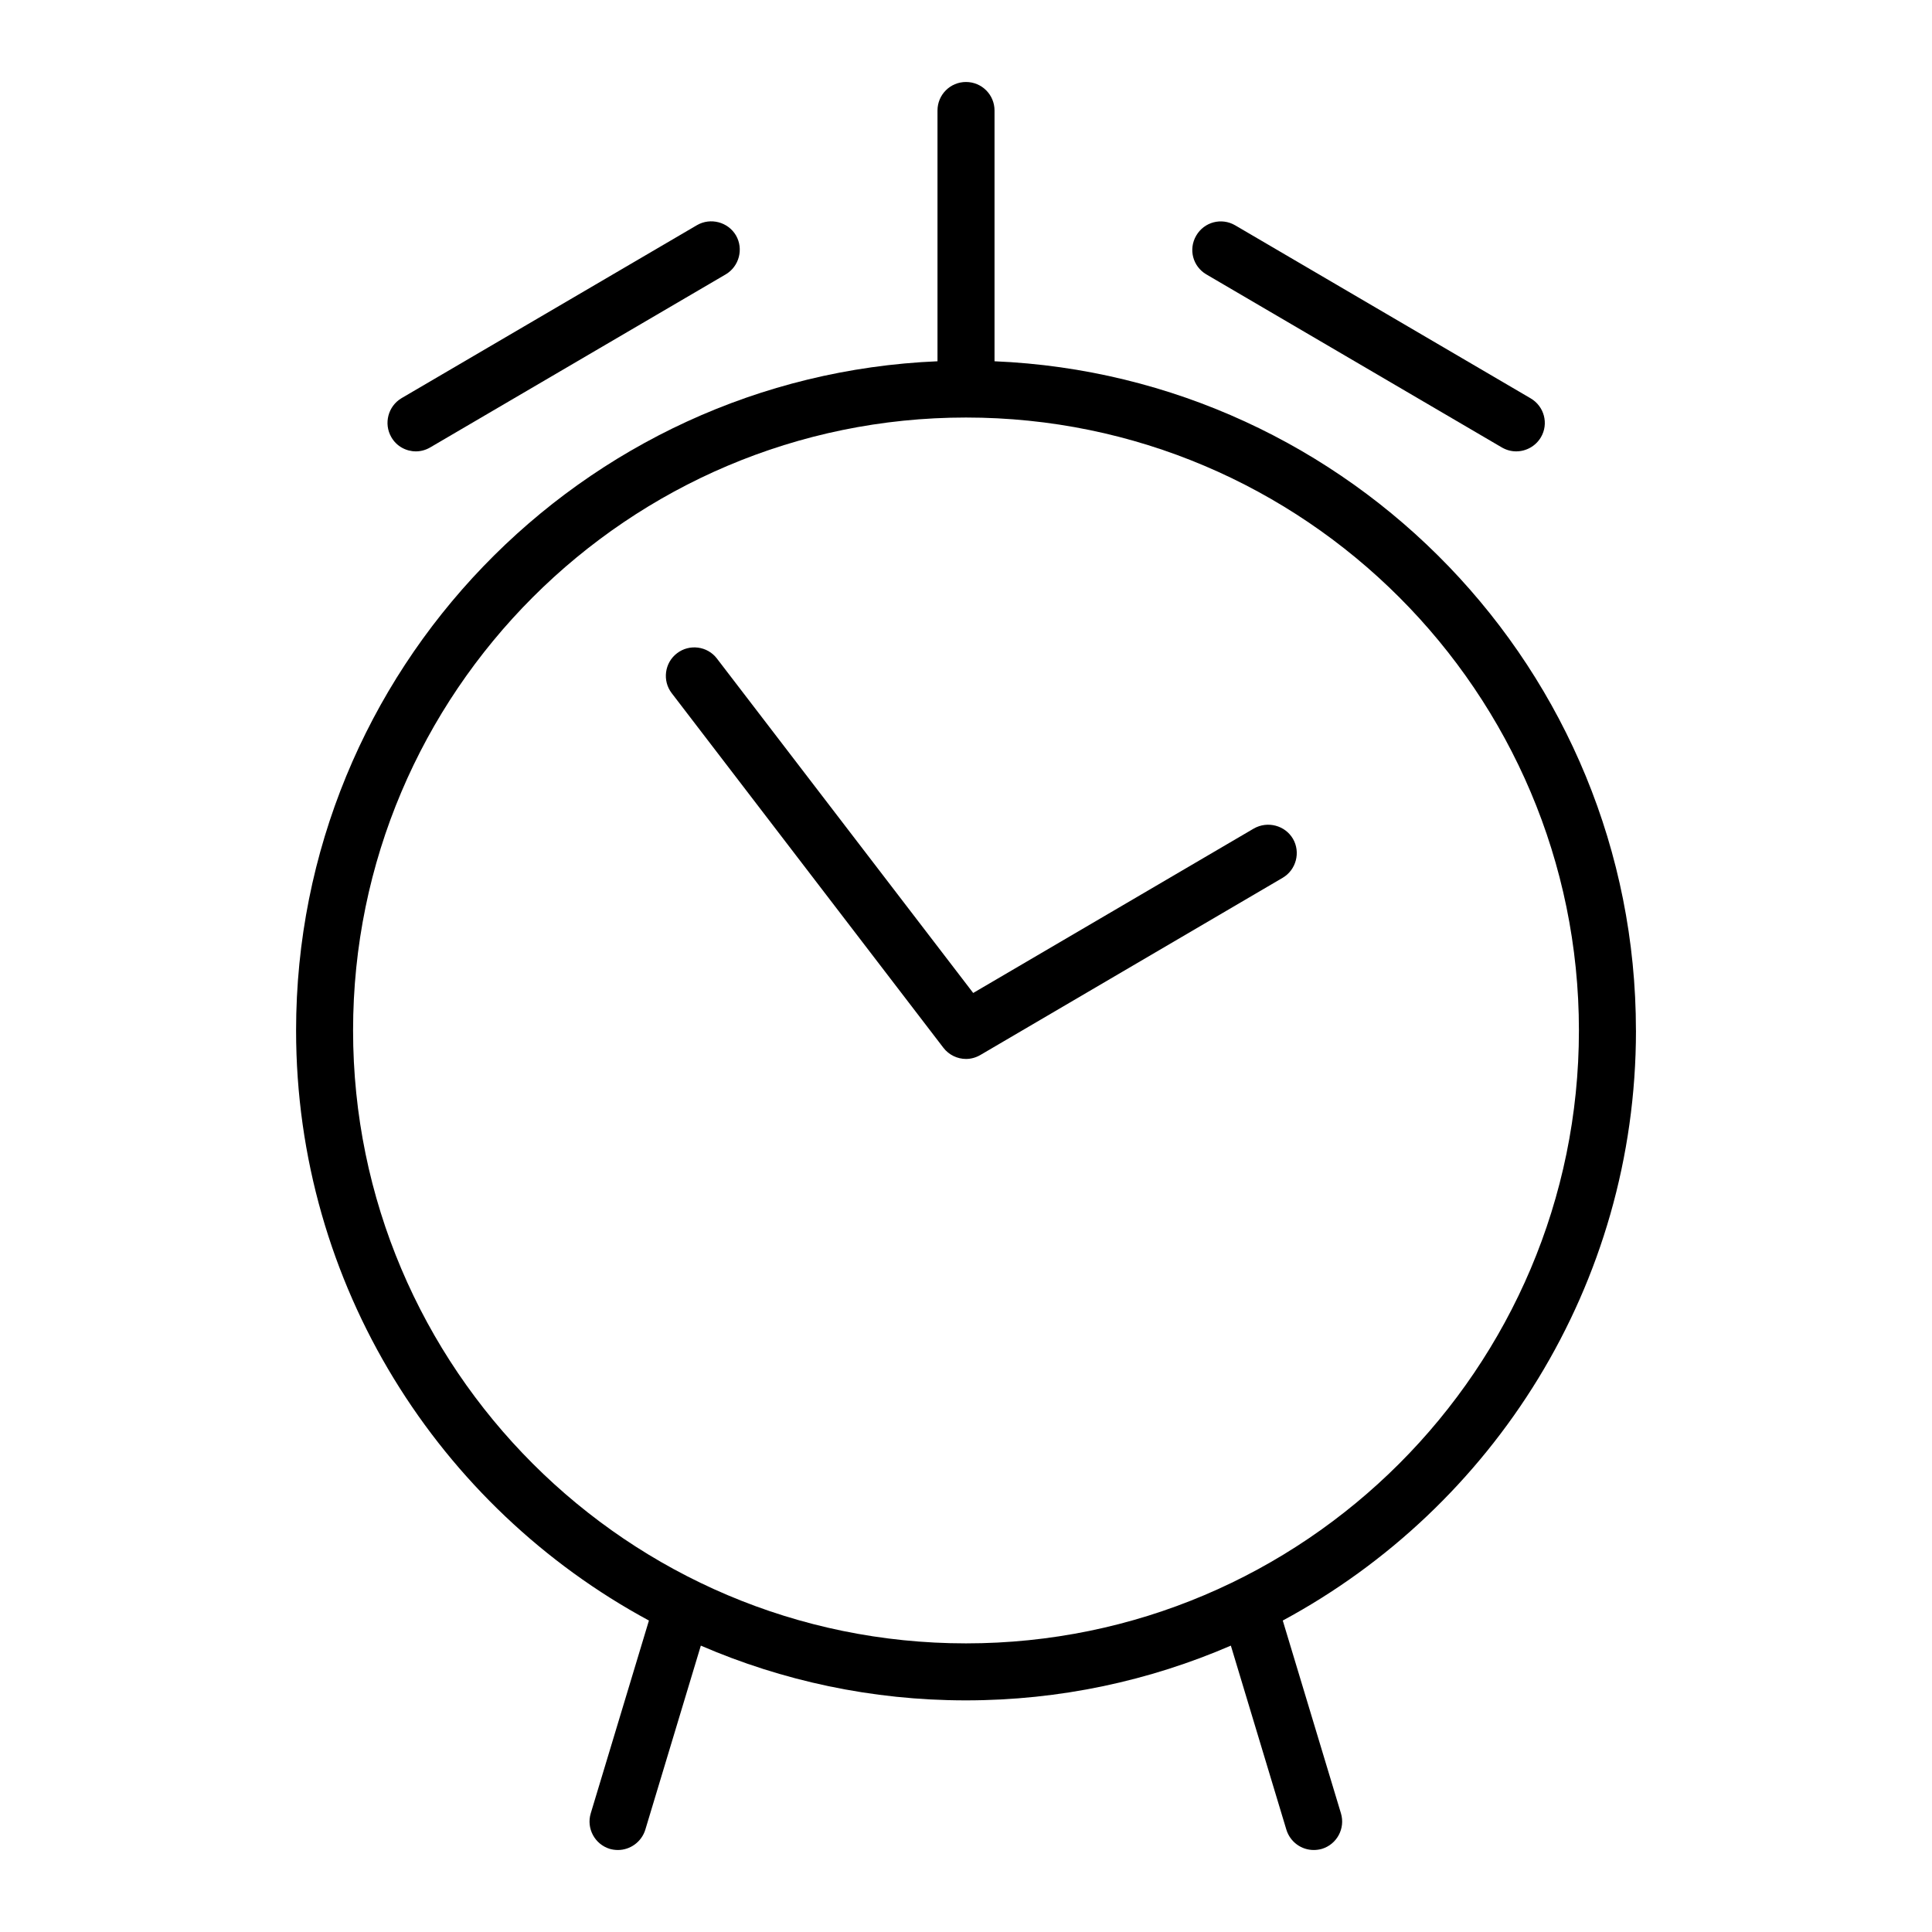 <?xml version="1.0" encoding="UTF-8"?>
<!-- Uploaded to: SVG Find, www.svgrepo.com, Generator: SVG Find Mixer Tools -->
<svg fill="#000000" width="800px" height="800px" version="1.1" viewBox="144 144 512 512" xmlns="http://www.w3.org/2000/svg">
 <g>
  <path d="m577.54 417.08c0-95.371-75.57-173.36-169.98-177.34v-66.453c0-4.18-3.375-7.559-7.559-7.559-4.18 0-7.555 3.375-7.555 7.559v66.453c-94.414 3.981-169.98 81.969-169.98 177.34 0 67.512 37.887 126.36 93.508 156.38l-15.418 51.086c-1.211 3.981 1.059 8.211 5.039 9.422 0.707 0.203 1.461 0.301 2.168 0.301 3.223 0 6.246-2.117 7.254-5.391l14.711-48.77c21.562 9.32 45.293 14.508 70.23 14.508s48.668-5.188 70.23-14.508l14.711 48.77c1.008 3.273 3.981 5.391 7.254 5.391 0.707 0 1.461-0.102 2.168-0.301 3.981-1.211 6.246-5.441 5.039-9.422l-15.418-51.086c55.723-30.027 93.605-88.871 93.605-156.38zm-177.54 162.43c-89.578 0-162.43-72.852-162.43-162.43 0-89.574 72.852-162.43 162.43-162.43s162.43 72.852 162.43 162.43c-0.004 89.578-72.855 162.43-162.43 162.43z"/>
  <path d="m463.68 216.71 78.293 45.848c1.211 0.707 2.519 1.059 3.828 1.059 2.621 0 5.141-1.359 6.551-3.727 2.117-3.578 0.906-8.211-2.719-10.328l-78.293-45.848c-3.629-2.117-8.211-0.906-10.328 2.719-2.117 3.629-0.91 8.164 2.668 10.277z"/>
  <path d="m254.2 263.62c1.309 0 2.621-0.352 3.828-1.059l78.293-45.848c3.578-2.117 4.785-6.75 2.719-10.328-2.117-3.578-6.75-4.785-10.328-2.719l-78.293 45.848c-3.578 2.117-4.785 6.75-2.719 10.328 1.363 2.418 3.93 3.777 6.5 3.777z"/>
  <path d="m476.27 363.57-74.363 43.578-67.91-88.621c-2.519-3.324-7.305-3.93-10.578-1.41-3.324 2.519-3.93 7.305-1.41 10.578l71.992 93.965c1.461 1.914 3.727 2.973 5.996 2.973 1.309 0 2.621-0.352 3.828-1.059l80.105-46.953c3.578-2.117 4.785-6.75 2.719-10.328-2.113-3.582-6.75-4.789-10.379-2.723z"/>
 </g>
</svg>